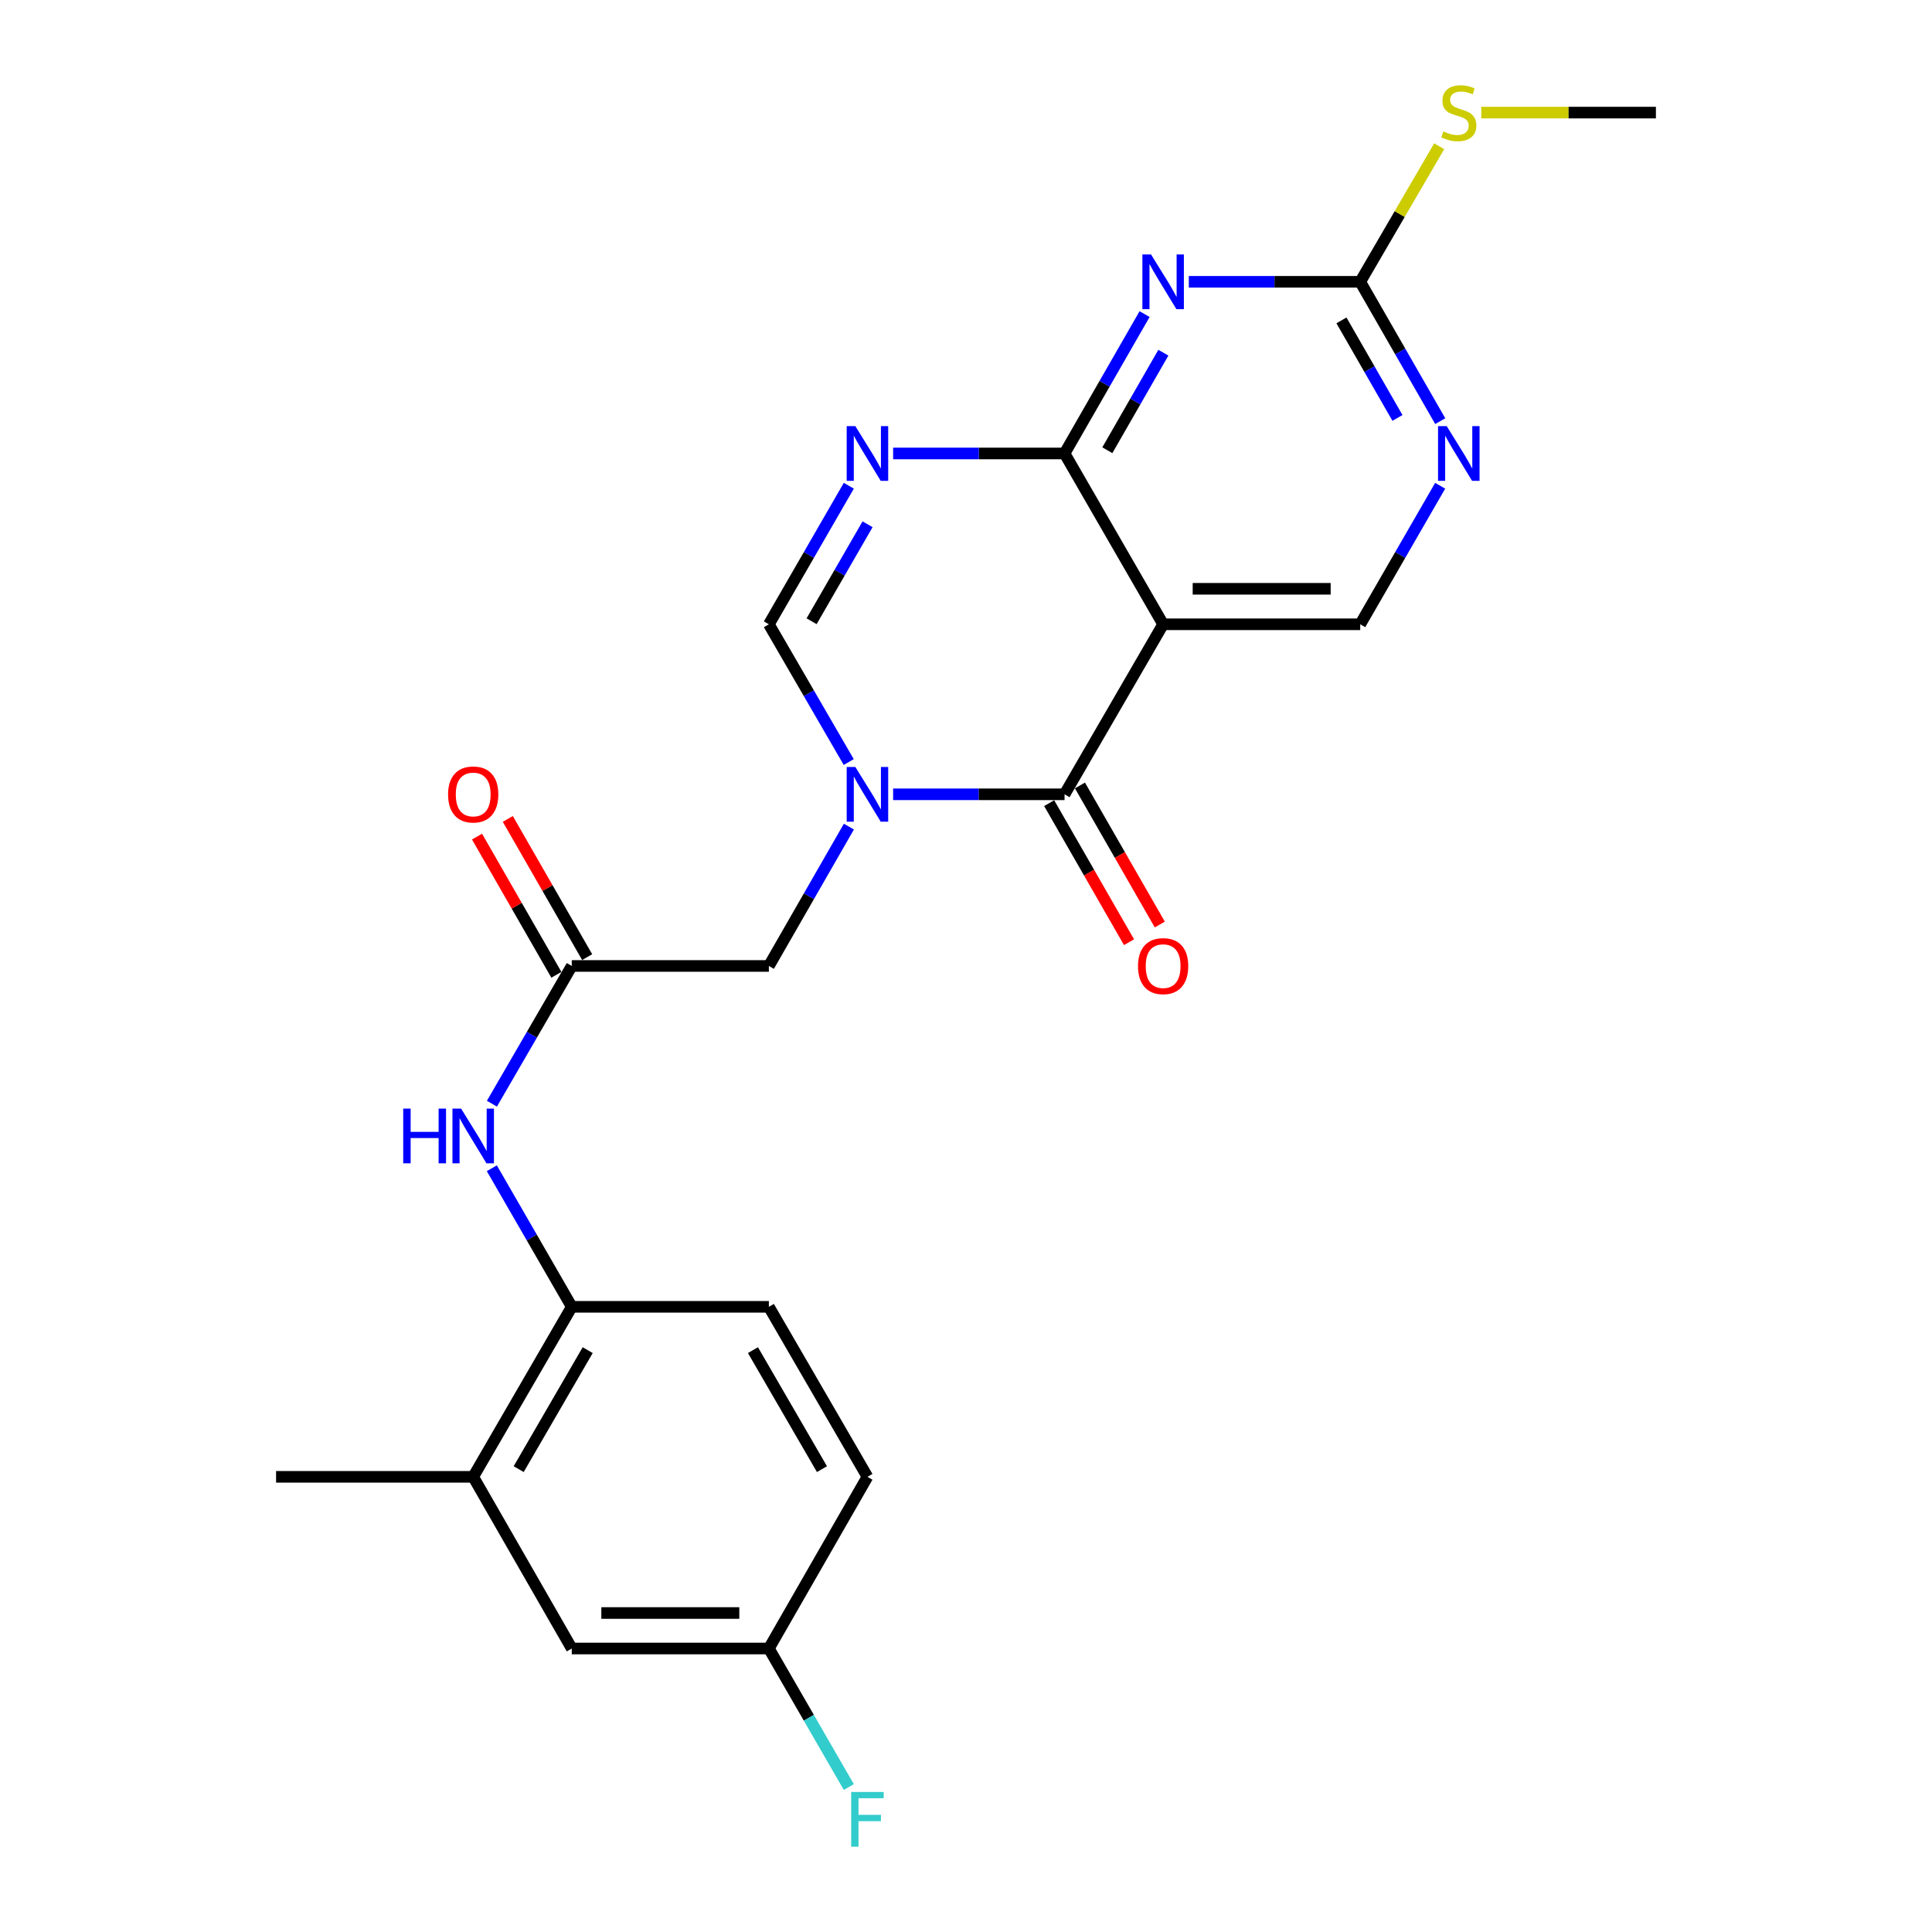 <?xml version='1.0' encoding='iso-8859-1'?>
<svg version='1.1' baseProfile='full'
              xmlns='http://www.w3.org/2000/svg'
                      xmlns:rdkit='http://www.rdkit.org/xml'
                      xmlns:xlink='http://www.w3.org/1999/xlink'
                  xml:space='preserve'
width='1000px' height='1000px' viewBox='0 0 1000 1000'>
<!-- END OF HEADER -->
<rect style='opacity:1.0;fill:#FFFFFF;stroke:none' width='1000' height='1000' x='0' y='0'> </rect>
<path class='bond-1' d='M 462.278,411.133 L 506.645,411.133' style='fill:none;fill-rule:evenodd;stroke:#0000FF;stroke-width:6px;stroke-linecap:butt;stroke-linejoin:miter;stroke-opacity:1' />
<path class='bond-1' d='M 506.645,411.133 L 551.013,411.133' style='fill:none;fill-rule:evenodd;stroke:#000000;stroke-width:6px;stroke-linecap:butt;stroke-linejoin:miter;stroke-opacity:1' />
<path class='bond-5' d='M 439.303,394.43 L 418.634,358.781' style='fill:none;fill-rule:evenodd;stroke:#0000FF;stroke-width:6px;stroke-linecap:butt;stroke-linejoin:miter;stroke-opacity:1' />
<path class='bond-5' d='M 418.634,358.781 L 397.965,323.132' style='fill:none;fill-rule:evenodd;stroke:#000000;stroke-width:6px;stroke-linecap:butt;stroke-linejoin:miter;stroke-opacity:1' />
<path class='bond-11' d='M 439.385,427.855 L 418.675,463.918' style='fill:none;fill-rule:evenodd;stroke:#0000FF;stroke-width:6px;stroke-linecap:butt;stroke-linejoin:miter;stroke-opacity:1' />
<path class='bond-11' d='M 418.675,463.918 L 397.965,499.982' style='fill:none;fill-rule:evenodd;stroke:#000000;stroke-width:6px;stroke-linecap:butt;stroke-linejoin:miter;stroke-opacity:1' />
<path class='bond-0' d='M 551.013,234.712 L 506.645,234.712' style='fill:none;fill-rule:evenodd;stroke:#000000;stroke-width:6px;stroke-linecap:butt;stroke-linejoin:miter;stroke-opacity:1' />
<path class='bond-0' d='M 506.645,234.712 L 462.278,234.712' style='fill:none;fill-rule:evenodd;stroke:#0000FF;stroke-width:6px;stroke-linecap:butt;stroke-linejoin:miter;stroke-opacity:1' />
<path class='bond-4' d='M 551.013,234.712 L 571.723,198.649' style='fill:none;fill-rule:evenodd;stroke:#000000;stroke-width:6px;stroke-linecap:butt;stroke-linejoin:miter;stroke-opacity:1' />
<path class='bond-4' d='M 571.723,198.649 L 592.433,162.585' style='fill:none;fill-rule:evenodd;stroke:#0000FF;stroke-width:6px;stroke-linecap:butt;stroke-linejoin:miter;stroke-opacity:1' />
<path class='bond-4' d='M 573.157,233.042 L 587.654,207.798' style='fill:none;fill-rule:evenodd;stroke:#000000;stroke-width:6px;stroke-linecap:butt;stroke-linejoin:miter;stroke-opacity:1' />
<path class='bond-4' d='M 587.654,207.798 L 602.152,182.553' style='fill:none;fill-rule:evenodd;stroke:#0000FF;stroke-width:6px;stroke-linecap:butt;stroke-linejoin:miter;stroke-opacity:1' />
<path class='bond-24' d='M 551.013,234.712 L 602.035,323.132' style='fill:none;fill-rule:evenodd;stroke:#000000;stroke-width:6px;stroke-linecap:butt;stroke-linejoin:miter;stroke-opacity:1' />
<path class='bond-2' d='M 551.013,411.133 L 602.035,323.132' style='fill:none;fill-rule:evenodd;stroke:#000000;stroke-width:6px;stroke-linecap:butt;stroke-linejoin:miter;stroke-opacity:1' />
<path class='bond-14' d='M 543.047,415.708 L 563.711,451.691' style='fill:none;fill-rule:evenodd;stroke:#000000;stroke-width:6px;stroke-linecap:butt;stroke-linejoin:miter;stroke-opacity:1' />
<path class='bond-14' d='M 563.711,451.691 L 584.375,487.675' style='fill:none;fill-rule:evenodd;stroke:#FF0000;stroke-width:6px;stroke-linecap:butt;stroke-linejoin:miter;stroke-opacity:1' />
<path class='bond-14' d='M 558.978,406.559 L 579.643,442.542' style='fill:none;fill-rule:evenodd;stroke:#000000;stroke-width:6px;stroke-linecap:butt;stroke-linejoin:miter;stroke-opacity:1' />
<path class='bond-14' d='M 579.643,442.542 L 600.307,478.526' style='fill:none;fill-rule:evenodd;stroke:#FF0000;stroke-width:6px;stroke-linecap:butt;stroke-linejoin:miter;stroke-opacity:1' />
<path class='bond-9' d='M 602.035,323.132 L 704.05,323.132' style='fill:none;fill-rule:evenodd;stroke:#000000;stroke-width:6px;stroke-linecap:butt;stroke-linejoin:miter;stroke-opacity:1' />
<path class='bond-9' d='M 617.338,304.76 L 688.748,304.76' style='fill:none;fill-rule:evenodd;stroke:#000000;stroke-width:6px;stroke-linecap:butt;stroke-linejoin:miter;stroke-opacity:1' />
<path class='bond-3' d='M 439.344,251.424 L 418.654,287.278' style='fill:none;fill-rule:evenodd;stroke:#0000FF;stroke-width:6px;stroke-linecap:butt;stroke-linejoin:miter;stroke-opacity:1' />
<path class='bond-3' d='M 418.654,287.278 L 397.965,323.132' style='fill:none;fill-rule:evenodd;stroke:#000000;stroke-width:6px;stroke-linecap:butt;stroke-linejoin:miter;stroke-opacity:1' />
<path class='bond-3' d='M 449.049,271.363 L 434.567,296.461' style='fill:none;fill-rule:evenodd;stroke:#0000FF;stroke-width:6px;stroke-linecap:butt;stroke-linejoin:miter;stroke-opacity:1' />
<path class='bond-3' d='M 434.567,296.461 L 420.084,321.558' style='fill:none;fill-rule:evenodd;stroke:#000000;stroke-width:6px;stroke-linecap:butt;stroke-linejoin:miter;stroke-opacity:1' />
<path class='bond-6' d='M 615.326,145.864 L 659.688,145.864' style='fill:none;fill-rule:evenodd;stroke:#0000FF;stroke-width:6px;stroke-linecap:butt;stroke-linejoin:miter;stroke-opacity:1' />
<path class='bond-6' d='M 659.688,145.864 L 704.05,145.864' style='fill:none;fill-rule:evenodd;stroke:#000000;stroke-width:6px;stroke-linecap:butt;stroke-linejoin:miter;stroke-opacity:1' />
<path class='bond-18' d='M 704.05,145.864 L 724.489,110.779' style='fill:none;fill-rule:evenodd;stroke:#000000;stroke-width:6px;stroke-linecap:butt;stroke-linejoin:miter;stroke-opacity:1' />
<path class='bond-18' d='M 724.489,110.779 L 744.928,75.695' style='fill:none;fill-rule:evenodd;stroke:#CCCC00;stroke-width:6px;stroke-linecap:butt;stroke-linejoin:miter;stroke-opacity:1' />
<path class='bond-25' d='M 704.05,145.864 L 724.76,181.927' style='fill:none;fill-rule:evenodd;stroke:#000000;stroke-width:6px;stroke-linecap:butt;stroke-linejoin:miter;stroke-opacity:1' />
<path class='bond-25' d='M 724.76,181.927 L 745.471,217.991' style='fill:none;fill-rule:evenodd;stroke:#0000FF;stroke-width:6px;stroke-linecap:butt;stroke-linejoin:miter;stroke-opacity:1' />
<path class='bond-25' d='M 694.332,165.832 L 708.829,191.076' style='fill:none;fill-rule:evenodd;stroke:#000000;stroke-width:6px;stroke-linecap:butt;stroke-linejoin:miter;stroke-opacity:1' />
<path class='bond-25' d='M 708.829,191.076 L 723.326,216.321' style='fill:none;fill-rule:evenodd;stroke:#0000FF;stroke-width:6px;stroke-linecap:butt;stroke-linejoin:miter;stroke-opacity:1' />
<path class='bond-7' d='M 745.429,251.424 L 724.74,287.278' style='fill:none;fill-rule:evenodd;stroke:#0000FF;stroke-width:6px;stroke-linecap:butt;stroke-linejoin:miter;stroke-opacity:1' />
<path class='bond-7' d='M 724.74,287.278 L 704.05,323.132' style='fill:none;fill-rule:evenodd;stroke:#000000;stroke-width:6px;stroke-linecap:butt;stroke-linejoin:miter;stroke-opacity:1' />
<path class='bond-8' d='M 295.95,499.982 L 397.965,499.982' style='fill:none;fill-rule:evenodd;stroke:#000000;stroke-width:6px;stroke-linecap:butt;stroke-linejoin:miter;stroke-opacity:1' />
<path class='bond-10' d='M 295.95,499.982 L 275.281,535.626' style='fill:none;fill-rule:evenodd;stroke:#000000;stroke-width:6px;stroke-linecap:butt;stroke-linejoin:miter;stroke-opacity:1' />
<path class='bond-10' d='M 275.281,535.626 L 254.612,571.27' style='fill:none;fill-rule:evenodd;stroke:#0000FF;stroke-width:6px;stroke-linecap:butt;stroke-linejoin:miter;stroke-opacity:1' />
<path class='bond-16' d='M 303.915,495.407 L 283.378,459.644' style='fill:none;fill-rule:evenodd;stroke:#000000;stroke-width:6px;stroke-linecap:butt;stroke-linejoin:miter;stroke-opacity:1' />
<path class='bond-16' d='M 283.378,459.644 L 262.84,423.88' style='fill:none;fill-rule:evenodd;stroke:#FF0000;stroke-width:6px;stroke-linecap:butt;stroke-linejoin:miter;stroke-opacity:1' />
<path class='bond-16' d='M 287.984,504.556 L 267.446,468.793' style='fill:none;fill-rule:evenodd;stroke:#000000;stroke-width:6px;stroke-linecap:butt;stroke-linejoin:miter;stroke-opacity:1' />
<path class='bond-16' d='M 267.446,468.793 L 246.908,433.029' style='fill:none;fill-rule:evenodd;stroke:#FF0000;stroke-width:6px;stroke-linecap:butt;stroke-linejoin:miter;stroke-opacity:1' />
<path class='bond-12' d='M 254.569,604.686 L 275.259,640.549' style='fill:none;fill-rule:evenodd;stroke:#0000FF;stroke-width:6px;stroke-linecap:butt;stroke-linejoin:miter;stroke-opacity:1' />
<path class='bond-12' d='M 275.259,640.549 L 295.95,676.413' style='fill:none;fill-rule:evenodd;stroke:#000000;stroke-width:6px;stroke-linecap:butt;stroke-linejoin:miter;stroke-opacity:1' />
<path class='bond-13' d='M 295.95,676.413 L 244.927,764.404' style='fill:none;fill-rule:evenodd;stroke:#000000;stroke-width:6px;stroke-linecap:butt;stroke-linejoin:miter;stroke-opacity:1' />
<path class='bond-13' d='M 304.189,698.828 L 268.473,760.421' style='fill:none;fill-rule:evenodd;stroke:#000000;stroke-width:6px;stroke-linecap:butt;stroke-linejoin:miter;stroke-opacity:1' />
<path class='bond-17' d='M 295.95,676.413 L 397.965,676.413' style='fill:none;fill-rule:evenodd;stroke:#000000;stroke-width:6px;stroke-linecap:butt;stroke-linejoin:miter;stroke-opacity:1' />
<path class='bond-15' d='M 244.927,764.404 L 295.95,853.263' style='fill:none;fill-rule:evenodd;stroke:#000000;stroke-width:6px;stroke-linecap:butt;stroke-linejoin:miter;stroke-opacity:1' />
<path class='bond-22' d='M 244.927,764.404 L 142.902,764.404' style='fill:none;fill-rule:evenodd;stroke:#000000;stroke-width:6px;stroke-linecap:butt;stroke-linejoin:miter;stroke-opacity:1' />
<path class='bond-26' d='M 295.95,853.263 L 397.965,853.263' style='fill:none;fill-rule:evenodd;stroke:#000000;stroke-width:6px;stroke-linecap:butt;stroke-linejoin:miter;stroke-opacity:1' />
<path class='bond-26' d='M 311.252,834.891 L 382.662,834.891' style='fill:none;fill-rule:evenodd;stroke:#000000;stroke-width:6px;stroke-linecap:butt;stroke-linejoin:miter;stroke-opacity:1' />
<path class='bond-20' d='M 397.965,676.413 L 448.987,764.404' style='fill:none;fill-rule:evenodd;stroke:#000000;stroke-width:6px;stroke-linecap:butt;stroke-linejoin:miter;stroke-opacity:1' />
<path class='bond-20' d='M 389.725,698.828 L 425.441,760.421' style='fill:none;fill-rule:evenodd;stroke:#000000;stroke-width:6px;stroke-linecap:butt;stroke-linejoin:miter;stroke-opacity:1' />
<path class='bond-23' d='M 766.704,58.281 L 811.901,58.281' style='fill:none;fill-rule:evenodd;stroke:#CCCC00;stroke-width:6px;stroke-linecap:butt;stroke-linejoin:miter;stroke-opacity:1' />
<path class='bond-23' d='M 811.901,58.281 L 857.098,58.281' style='fill:none;fill-rule:evenodd;stroke:#000000;stroke-width:6px;stroke-linecap:butt;stroke-linejoin:miter;stroke-opacity:1' />
<path class='bond-19' d='M 397.965,853.263 L 448.987,764.404' style='fill:none;fill-rule:evenodd;stroke:#000000;stroke-width:6px;stroke-linecap:butt;stroke-linejoin:miter;stroke-opacity:1' />
<path class='bond-21' d='M 397.965,853.263 L 418.654,889.117' style='fill:none;fill-rule:evenodd;stroke:#000000;stroke-width:6px;stroke-linecap:butt;stroke-linejoin:miter;stroke-opacity:1' />
<path class='bond-21' d='M 418.654,889.117 L 439.344,924.971' style='fill:none;fill-rule:evenodd;stroke:#33CCCC;stroke-width:6px;stroke-linecap:butt;stroke-linejoin:miter;stroke-opacity:1' />
<path  class='atom-0' d='M 442.727 396.973
L 452.007 411.973
Q 452.927 413.453, 454.407 416.133
Q 455.887 418.813, 455.967 418.973
L 455.967 396.973
L 459.727 396.973
L 459.727 425.293
L 455.847 425.293
L 445.887 408.893
Q 444.727 406.973, 443.487 404.773
Q 442.287 402.573, 441.927 401.893
L 441.927 425.293
L 438.247 425.293
L 438.247 396.973
L 442.727 396.973
' fill='#0000FF'/>
<path  class='atom-4' d='M 442.727 220.552
L 452.007 235.552
Q 452.927 237.032, 454.407 239.712
Q 455.887 242.392, 455.967 242.552
L 455.967 220.552
L 459.727 220.552
L 459.727 248.872
L 455.847 248.872
L 445.887 232.472
Q 444.727 230.552, 443.487 228.352
Q 442.287 226.152, 441.927 225.472
L 441.927 248.872
L 438.247 248.872
L 438.247 220.552
L 442.727 220.552
' fill='#0000FF'/>
<path  class='atom-5' d='M 595.775 131.704
L 605.055 146.704
Q 605.975 148.184, 607.455 150.864
Q 608.935 153.544, 609.015 153.704
L 609.015 131.704
L 612.775 131.704
L 612.775 160.024
L 608.895 160.024
L 598.935 143.624
Q 597.775 141.704, 596.535 139.504
Q 595.335 137.304, 594.975 136.624
L 594.975 160.024
L 591.295 160.024
L 591.295 131.704
L 595.775 131.704
' fill='#0000FF'/>
<path  class='atom-8' d='M 748.813 220.552
L 758.093 235.552
Q 759.013 237.032, 760.493 239.712
Q 761.973 242.392, 762.053 242.552
L 762.053 220.552
L 765.813 220.552
L 765.813 248.872
L 761.933 248.872
L 751.973 232.472
Q 750.813 230.552, 749.573 228.352
Q 748.373 226.152, 748.013 225.472
L 748.013 248.872
L 744.333 248.872
L 744.333 220.552
L 748.813 220.552
' fill='#0000FF'/>
<path  class='atom-11' d='M 208.707 573.813
L 212.547 573.813
L 212.547 585.853
L 227.027 585.853
L 227.027 573.813
L 230.867 573.813
L 230.867 602.133
L 227.027 602.133
L 227.027 589.053
L 212.547 589.053
L 212.547 602.133
L 208.707 602.133
L 208.707 573.813
' fill='#0000FF'/>
<path  class='atom-11' d='M 238.667 573.813
L 247.947 588.813
Q 248.867 590.293, 250.347 592.973
Q 251.827 595.653, 251.907 595.813
L 251.907 573.813
L 255.667 573.813
L 255.667 602.133
L 251.787 602.133
L 241.827 585.733
Q 240.667 583.813, 239.427 581.613
Q 238.227 579.413, 237.867 578.733
L 237.867 602.133
L 234.187 602.133
L 234.187 573.813
L 238.667 573.813
' fill='#0000FF'/>
<path  class='atom-15' d='M 589.035 500.062
Q 589.035 493.262, 592.395 489.462
Q 595.755 485.662, 602.035 485.662
Q 608.315 485.662, 611.675 489.462
Q 615.035 493.262, 615.035 500.062
Q 615.035 506.942, 611.635 510.862
Q 608.235 514.742, 602.035 514.742
Q 595.795 514.742, 592.395 510.862
Q 589.035 506.982, 589.035 500.062
M 602.035 511.542
Q 606.355 511.542, 608.675 508.662
Q 611.035 505.742, 611.035 500.062
Q 611.035 494.502, 608.675 491.702
Q 606.355 488.862, 602.035 488.862
Q 597.715 488.862, 595.355 491.662
Q 593.035 494.462, 593.035 500.062
Q 593.035 505.782, 595.355 508.662
Q 597.715 511.542, 602.035 511.542
' fill='#FF0000'/>
<path  class='atom-17' d='M 231.927 411.213
Q 231.927 404.413, 235.287 400.613
Q 238.647 396.813, 244.927 396.813
Q 251.207 396.813, 254.567 400.613
Q 257.927 404.413, 257.927 411.213
Q 257.927 418.093, 254.527 422.013
Q 251.127 425.893, 244.927 425.893
Q 238.687 425.893, 235.287 422.013
Q 231.927 418.133, 231.927 411.213
M 244.927 422.693
Q 249.247 422.693, 251.567 419.813
Q 253.927 416.893, 253.927 411.213
Q 253.927 405.653, 251.567 402.853
Q 249.247 400.013, 244.927 400.013
Q 240.607 400.013, 238.247 402.813
Q 235.927 405.613, 235.927 411.213
Q 235.927 416.933, 238.247 419.813
Q 240.607 422.693, 244.927 422.693
' fill='#FF0000'/>
<path  class='atom-19' d='M 747.073 68.001
Q 747.393 68.121, 748.713 68.681
Q 750.033 69.241, 751.473 69.601
Q 752.953 69.921, 754.393 69.921
Q 757.073 69.921, 758.633 68.641
Q 760.193 67.321, 760.193 65.041
Q 760.193 63.481, 759.393 62.521
Q 758.633 61.561, 757.433 61.041
Q 756.233 60.521, 754.233 59.921
Q 751.713 59.161, 750.193 58.441
Q 748.713 57.721, 747.633 56.201
Q 746.593 54.681, 746.593 52.121
Q 746.593 48.561, 748.993 46.361
Q 751.433 44.161, 756.233 44.161
Q 759.513 44.161, 763.233 45.721
L 762.313 48.801
Q 758.913 47.401, 756.353 47.401
Q 753.593 47.401, 752.073 48.561
Q 750.553 49.681, 750.593 51.641
Q 750.593 53.161, 751.353 54.081
Q 752.153 55.001, 753.273 55.521
Q 754.433 56.041, 756.353 56.641
Q 758.913 57.441, 760.433 58.241
Q 761.953 59.041, 763.033 60.681
Q 764.153 62.281, 764.153 65.041
Q 764.153 68.961, 761.513 71.081
Q 758.913 73.161, 754.553 73.161
Q 752.033 73.161, 750.113 72.601
Q 748.233 72.081, 745.993 71.161
L 747.073 68.001
' fill='#CCCC00'/>
<path  class='atom-22' d='M 440.567 927.523
L 457.407 927.523
L 457.407 930.763
L 444.367 930.763
L 444.367 939.363
L 455.967 939.363
L 455.967 942.643
L 444.367 942.643
L 444.367 955.843
L 440.567 955.843
L 440.567 927.523
' fill='#33CCCC'/>
</svg>
